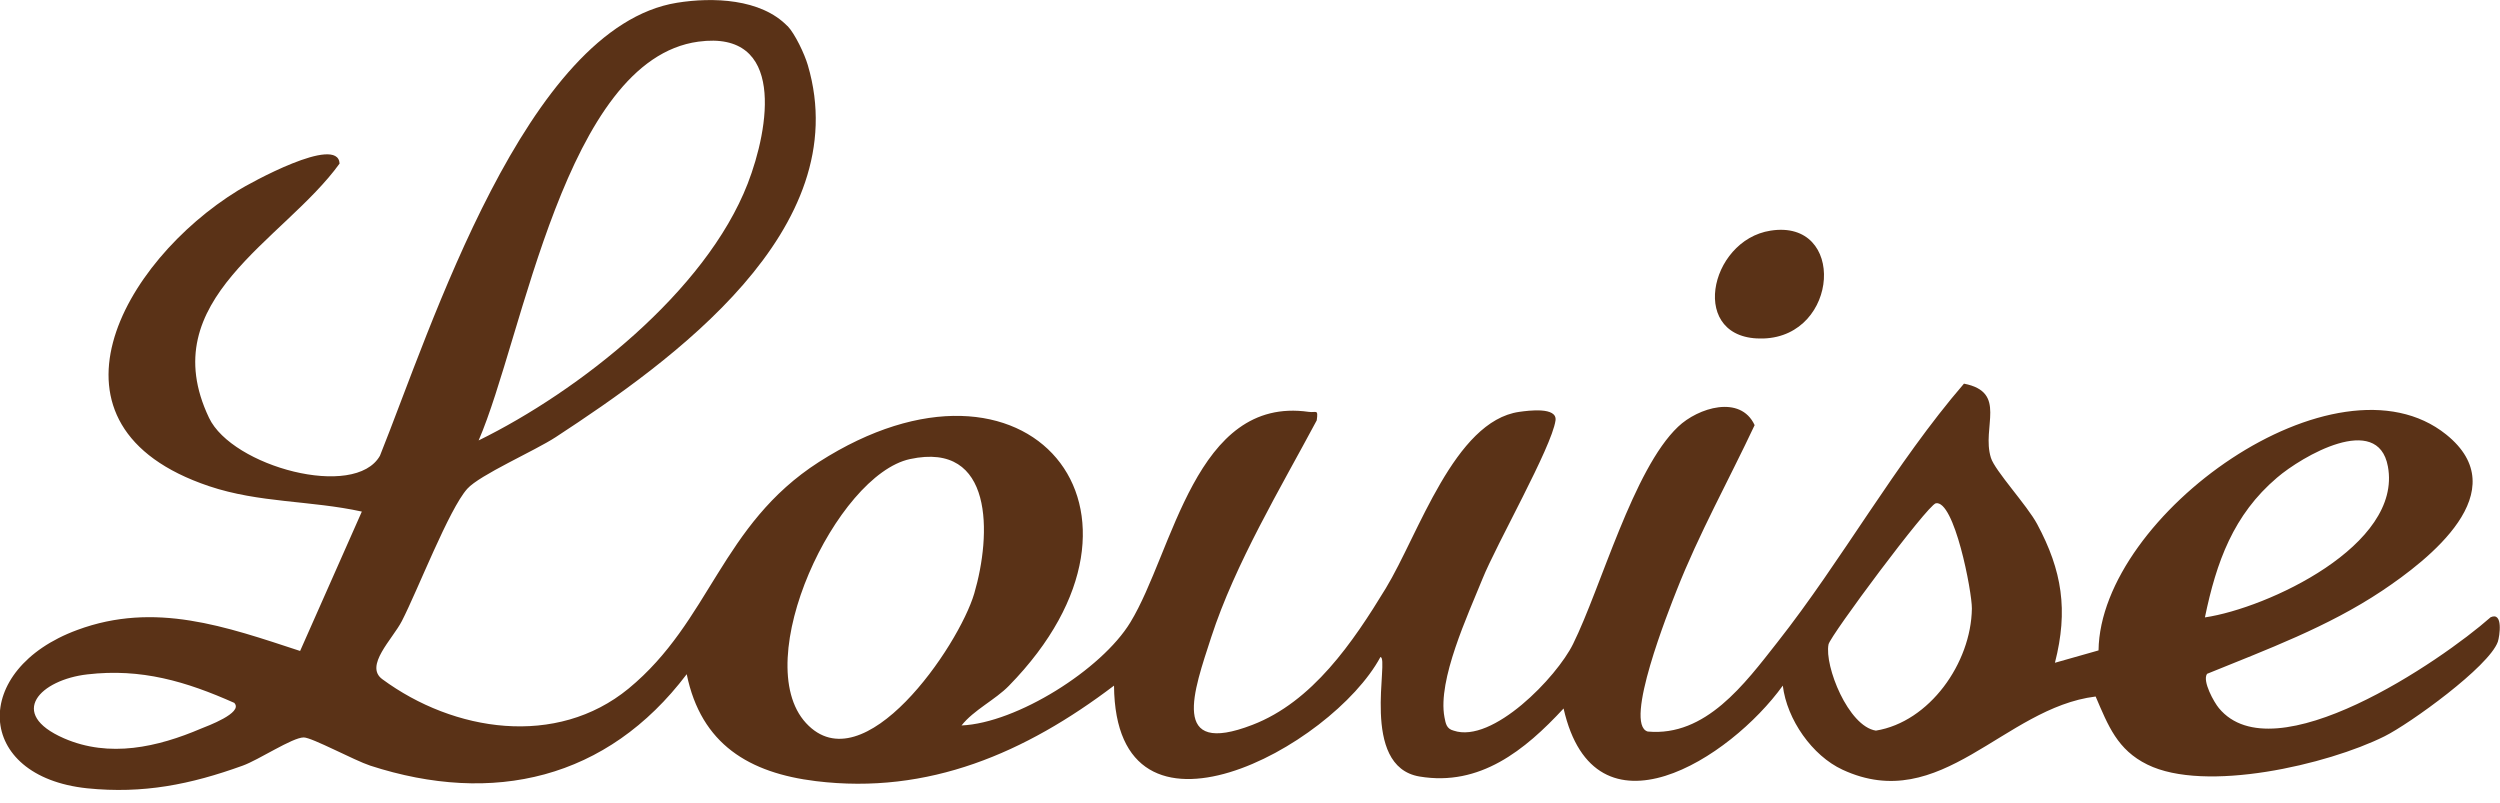 <?xml version="1.0" encoding="UTF-8"?>
<svg xmlns="http://www.w3.org/2000/svg" width="109" height="35" viewBox="0 0 109 35" fill="none">
  <g clip-path="url(#clip0_135_22)">
    <path d="M34.336 1.133C34.665 1.479 35.079 2.355 35.22 2.837C37.34 10.015 29.268 15.762 24.231 19.058C23.308 19.661 20.915 20.706 20.375 21.309C19.577 22.193 18.208 25.746 17.52 27.08C17.113 27.868 15.878 29.033 16.668 29.612C19.788 31.911 24.262 32.602 27.406 30.022C30.981 27.08 31.434 22.884 35.705 20.143C44.817 14.308 51.45 22.281 43.988 29.901C43.394 30.512 42.455 30.954 41.923 31.63C44.324 31.525 48.032 29.194 49.283 27.136C51.16 24.058 52.107 17.25 57.058 17.957C57.386 18.005 57.48 17.812 57.41 18.327C55.83 21.285 53.851 24.58 52.81 27.779C52.052 30.118 50.98 33.004 54.602 31.605C57.222 30.601 58.989 28.004 60.421 25.649C61.852 23.294 63.409 18.359 66.24 17.957C66.639 17.901 67.906 17.732 67.82 18.335C67.648 19.516 65.254 23.704 64.629 25.255C64.003 26.807 62.673 29.644 62.978 31.268C63.033 31.549 63.065 31.774 63.377 31.855C65.075 32.433 67.875 29.524 68.586 28.077C69.807 25.609 71.207 20.465 73.162 18.608C74.038 17.772 75.884 17.201 76.502 18.536C75.376 20.931 74.069 23.278 73.099 25.746C72.779 26.558 70.769 31.581 71.84 31.895C74.367 32.128 76.064 29.821 77.487 28.012C80.319 24.419 82.626 20.215 85.629 16.727C87.538 17.097 86.388 18.624 86.803 19.958C86.975 20.521 88.383 22.032 88.821 22.852C89.908 24.878 90.181 26.606 89.595 28.897L91.496 28.358C91.574 22.442 101.851 15.087 106.654 18.945C109.735 21.421 105.887 24.403 103.853 25.762C101.491 27.337 98.832 28.318 96.228 29.379C96.008 29.692 96.54 30.633 96.744 30.874C99.145 33.784 106.419 28.832 108.593 26.911C109.149 26.662 108.984 27.739 108.906 27.98C108.523 29.065 105.066 31.557 103.963 32.104C101.476 33.342 96.141 34.58 93.623 33.334C92.317 32.691 91.918 31.646 91.37 30.368C87.366 30.858 84.628 35.552 80.334 33.559C79.013 32.948 77.91 31.372 77.73 29.893C75.446 33.068 69.533 36.878 68.172 30.89C66.483 32.715 64.519 34.298 61.891 33.856C59.263 33.414 60.593 28.663 60.186 28.647C58.074 32.578 48.634 37.698 48.571 29.893C44.715 32.819 40.484 34.66 35.572 34.057C32.678 33.703 30.566 32.458 29.941 29.395C26.468 33.985 21.493 35.118 16.143 33.382C15.455 33.157 13.601 32.152 13.242 32.152C12.749 32.152 11.278 33.133 10.582 33.382C8.314 34.202 6.242 34.62 3.801 34.37C-1.111 33.856 -1.298 29.186 3.371 27.466C6.758 26.212 9.847 27.321 13.085 28.382L15.776 22.305C13.539 21.815 11.318 21.936 9.112 21.196C1.306 18.568 5.334 11.406 10.379 8.303C10.856 8.006 14.736 5.852 14.806 7.13C12.381 10.498 6.656 13.054 9.112 18.214C10.121 20.344 15.479 21.791 16.566 19.87C18.779 14.356 22.925 1.181 29.518 0.12C31.067 -0.129 33.171 -0.064 34.336 1.141V1.133ZM20.868 19.203C25.224 17.065 30.762 12.732 32.6 8.006C33.546 5.562 34.25 1.302 30.449 1.816C24.63 2.604 22.807 14.734 20.868 19.203ZM96.134 26.919C98.856 26.517 104.753 23.776 104.112 20.336C103.674 17.965 100.365 19.894 99.278 20.826C97.377 22.442 96.634 24.5 96.134 26.919ZM39.678 20.015C36.464 20.706 32.639 28.808 35.142 31.525C37.645 34.242 41.798 28.181 42.478 25.874C43.229 23.31 43.339 19.227 39.678 20.015ZM84.401 21.944C84.034 22.024 79.802 27.715 79.724 28.093C79.537 29.033 80.585 31.67 81.789 31.855C84.12 31.477 85.942 28.913 85.974 26.533C85.981 25.802 85.207 21.767 84.394 21.944H84.401ZM10.223 30.649C8.111 29.709 6.163 29.13 3.809 29.403C1.775 29.636 0.289 31.099 2.792 32.192C4.771 33.052 6.867 32.578 8.768 31.766C9.026 31.662 10.606 31.083 10.223 30.657V30.649Z" fill="#5A3217"></path>
    <path d="M77.198 10.056C80.499 9.541 80.194 14.645 76.893 14.758C73.592 14.87 74.492 10.473 77.198 10.056Z" fill="#5A3217"></path>
  </g>
  <defs>
    <clipPath id="clip0_135_22">
      <rect width="109" height="35" fill="white"></rect>
    </clipPath>
  </defs>
</svg>
